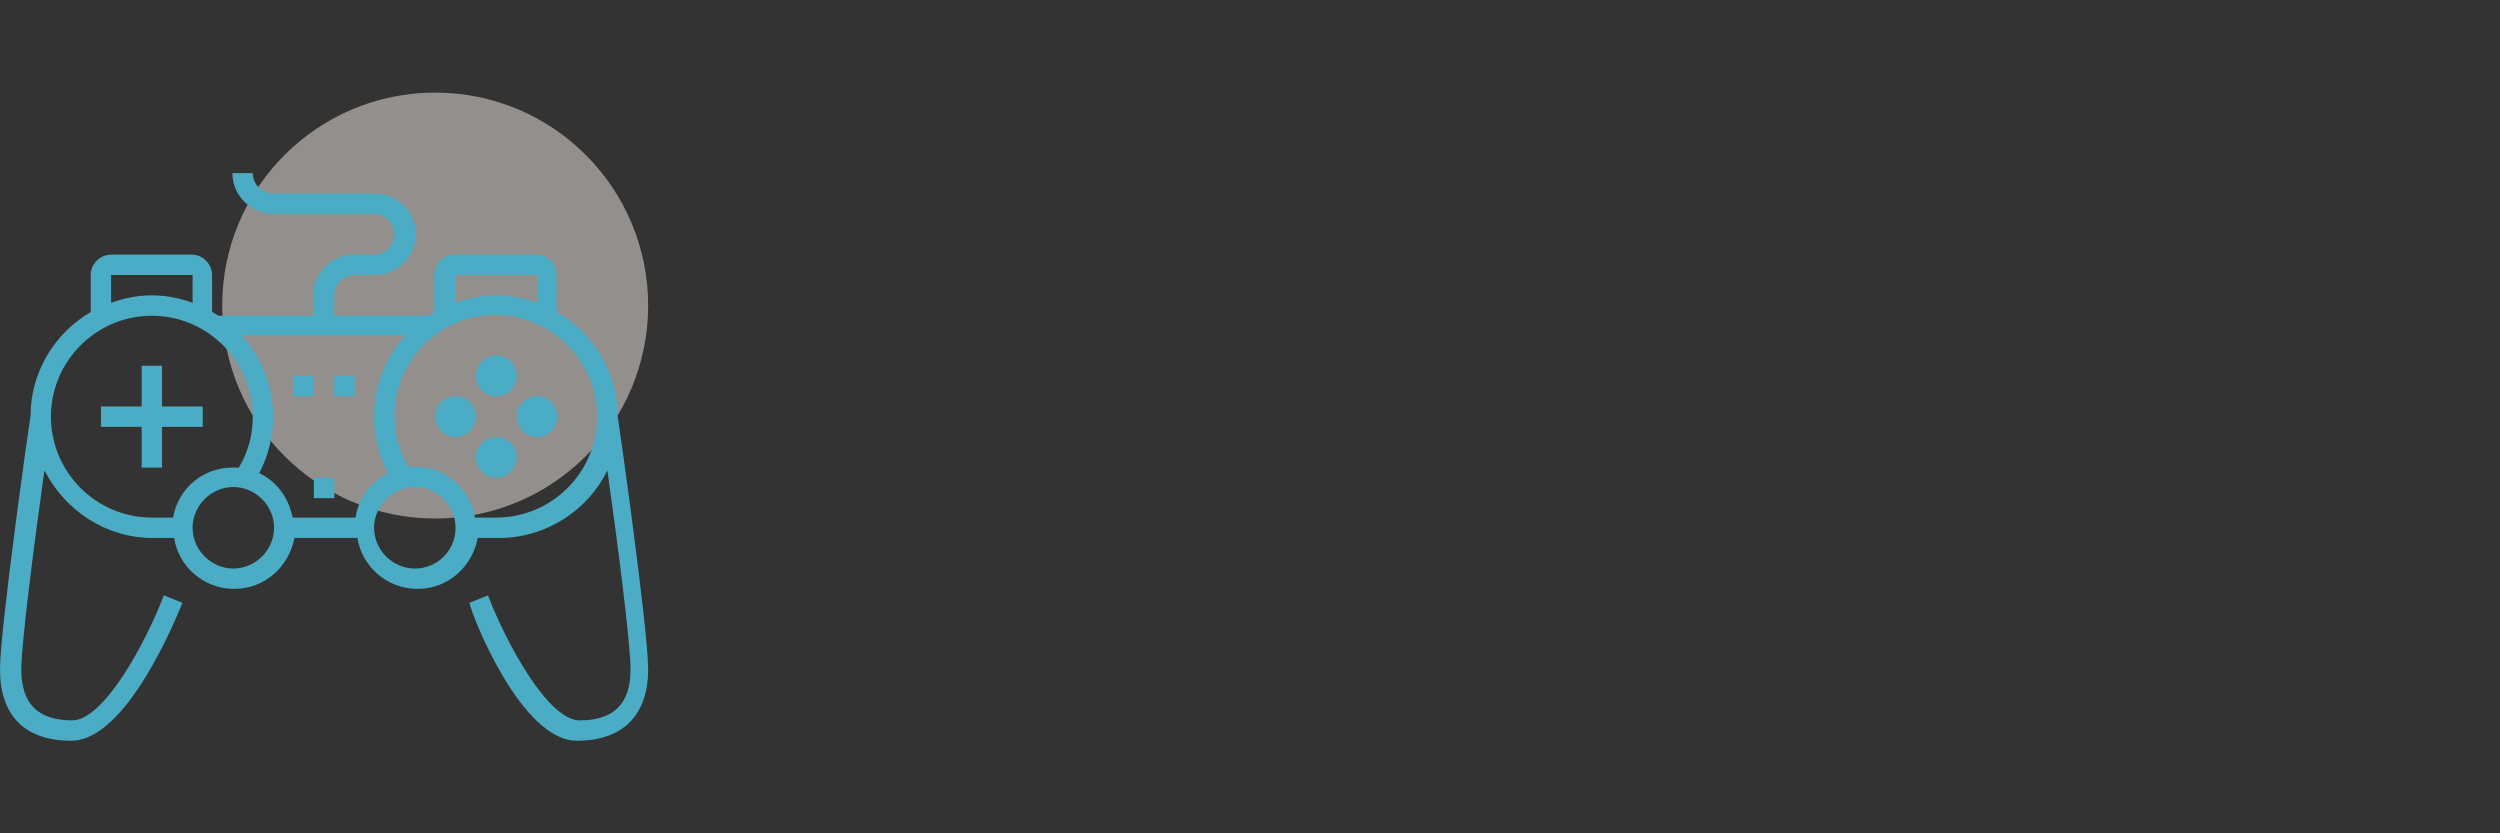 <?xml version="1.0" encoding="utf-8"?>
<!-- Generator: Adobe Illustrator 23.0.3, SVG Export Plug-In . SVG Version: 6.00 Build 0)  -->
<svg version="1.1" id="Layer_1" xmlns="http://www.w3.org/2000/svg" xmlns:xlink="http://www.w3.org/1999/xlink" x="0px" y="0px"
	 width="270px" height="90px" viewBox="0 0 270 90" style="enable-background:new 0 0 270 90;" xml:space="preserve">
<rect x="0" y="0" width="270" height="90" fill="#333333" stroke="none"/>
<style type="text/css">
	.st0{opacity:0.5;}
	.st1{fill:#F2ECE5;}
	.st2{fill:#4AADC5;}
</style>
<g>
	<g class="st0">
		<circle class="st1" cx="47" cy="33" r="23"/>
	</g>
	<g>
		<path class="st2" d="M66.7,44.9c0-4.8-2.7-9-6.6-11.2v-4c0-1.2-1-2.2-2.2-2.2h-8.8c-1.2,0-2.2,1-2.2,2.2v4
			c-0.2,0.1-0.5,0.3-0.7,0.4H36.1v-2.2c0-1.2,1-2.2,2.2-2.2h2.2c2.4,0,4.4-2,4.4-4.4s-2-4.4-4.4-4.4H29.5c-1.2,0-2.2-1-2.2-2.2h-2.2
			c0,2.4,2,4.4,4.4,4.4h10.9c1.2,0,2.2,1,2.2,2.2s-1,2.2-2.2,2.2h-2.2c-2.4,0-4.4,2-4.4,4.4v2.2H23.6c-0.2-0.1-0.4-0.3-0.7-0.4v-4
			c0-1.2-1-2.2-2.2-2.2H12c-1.2,0-2.2,1-2.2,2.2v4C6,35.9,3.3,40.1,3.3,44.9C3.1,46.1,0,68,0,72.3C0,77.3,2.7,80,7.7,80
			c6,0,11.4-13.4,12-14.9l-2-0.8c-2,5.2-6.5,13.5-9.9,13.5c-3.7,0-5.5-1.8-5.5-5.5c0-2.9,1.5-14.4,2.5-21.5
			c2.2,4.3,6.6,7.3,11.7,7.3h2.3c0.5,3.1,3.2,5.5,6.5,5.5s5.9-2.4,6.5-5.5h6.8c0.5,3.1,3.2,5.5,6.5,5.5s5.9-2.4,6.5-5.5h2.3
			c5.1,0,9.6-3,11.7-7.3c1,7.1,2.5,18.6,2.5,21.5c0,3.7-1.8,5.5-5.5,5.5c-3.4,0-7.9-8.3-9.9-13.5l-2,0.8C51,66.6,56.3,80,62.3,80
			c4.9,0,7.7-2.7,7.7-7.7C70,68,66.9,46.1,66.7,44.9z M49.2,29.7H58v3c-1.4-0.5-2.8-0.8-4.4-0.8s-3,0.3-4.4,0.8V29.7z M12,29.7h8.8
			v3c-1.4-0.5-2.8-0.8-4.4-0.8s-3,0.3-4.4,0.8V29.7z M18.7,55.9h-2.3c-6,0-10.9-4.9-10.9-10.9s4.9-10.9,10.9-10.9S27.3,39,27.3,45
			c0,2-0.5,3.8-1.5,5.5c-0.2,0-0.4,0-0.7,0C21.9,50.5,19.2,52.8,18.7,55.9z M25.2,61.4c-2.4,0-4.4-2-4.4-4.4s2-4.4,4.4-4.4
			c2.4,0,4.4,2,4.4,4.4S27.6,61.4,25.2,61.4z M38.4,55.9h-6.8c-0.4-2.1-1.7-3.9-3.6-4.8c1-1.9,1.5-4,1.5-6.1c0-3.4-1.3-6.4-3.4-8.8
			h17.7c-2.1,2.3-3.4,5.4-3.4,8.8c0,2.2,0.5,4.2,1.5,6.1C40.1,52,38.7,53.8,38.4,55.9z M44.8,61.4c-2.4,0-4.4-2-4.4-4.4
			s2-4.4,4.4-4.4c2.4,0,4.4,2,4.4,4.4S47.3,61.4,44.8,61.4z M53.6,55.9h-2.3c-0.5-3.1-3.2-5.5-6.5-5.5c-0.2,0-0.5,0-0.7,0
			c-1-1.7-1.5-3.5-1.5-5.5c0-6,4.9-10.9,10.9-10.9S64.5,39,64.5,45S59.6,55.9,53.6,55.9z"/>
		<polygon class="st2" points="17.5,39.5 15.3,39.5 15.3,43.9 10.9,43.9 10.9,46.1 15.3,46.1 15.3,50.5 17.5,50.5 17.5,46.1 
			21.9,46.1 21.9,43.9 17.5,43.9 		"/>
		<rect x="33.9" y="51.6" class="st2" width="2.2" height="2.2"/>
		<rect x="31.7" y="40.6" class="st2" width="2.2" height="2.2"/>
		<rect x="36.1" y="40.6" class="st2" width="2.2" height="2.2"/>
		<circle class="st2" cx="53.6" cy="40.6" r="2.2"/>
		<circle class="st2" cx="53.6" cy="49.4" r="2.2"/>
		<circle class="st2" cx="58" cy="45" r="2.2"/>
		<circle class="st2" cx="49.2" cy="45" r="2.2"/>
	</g>
</g>
</svg>
